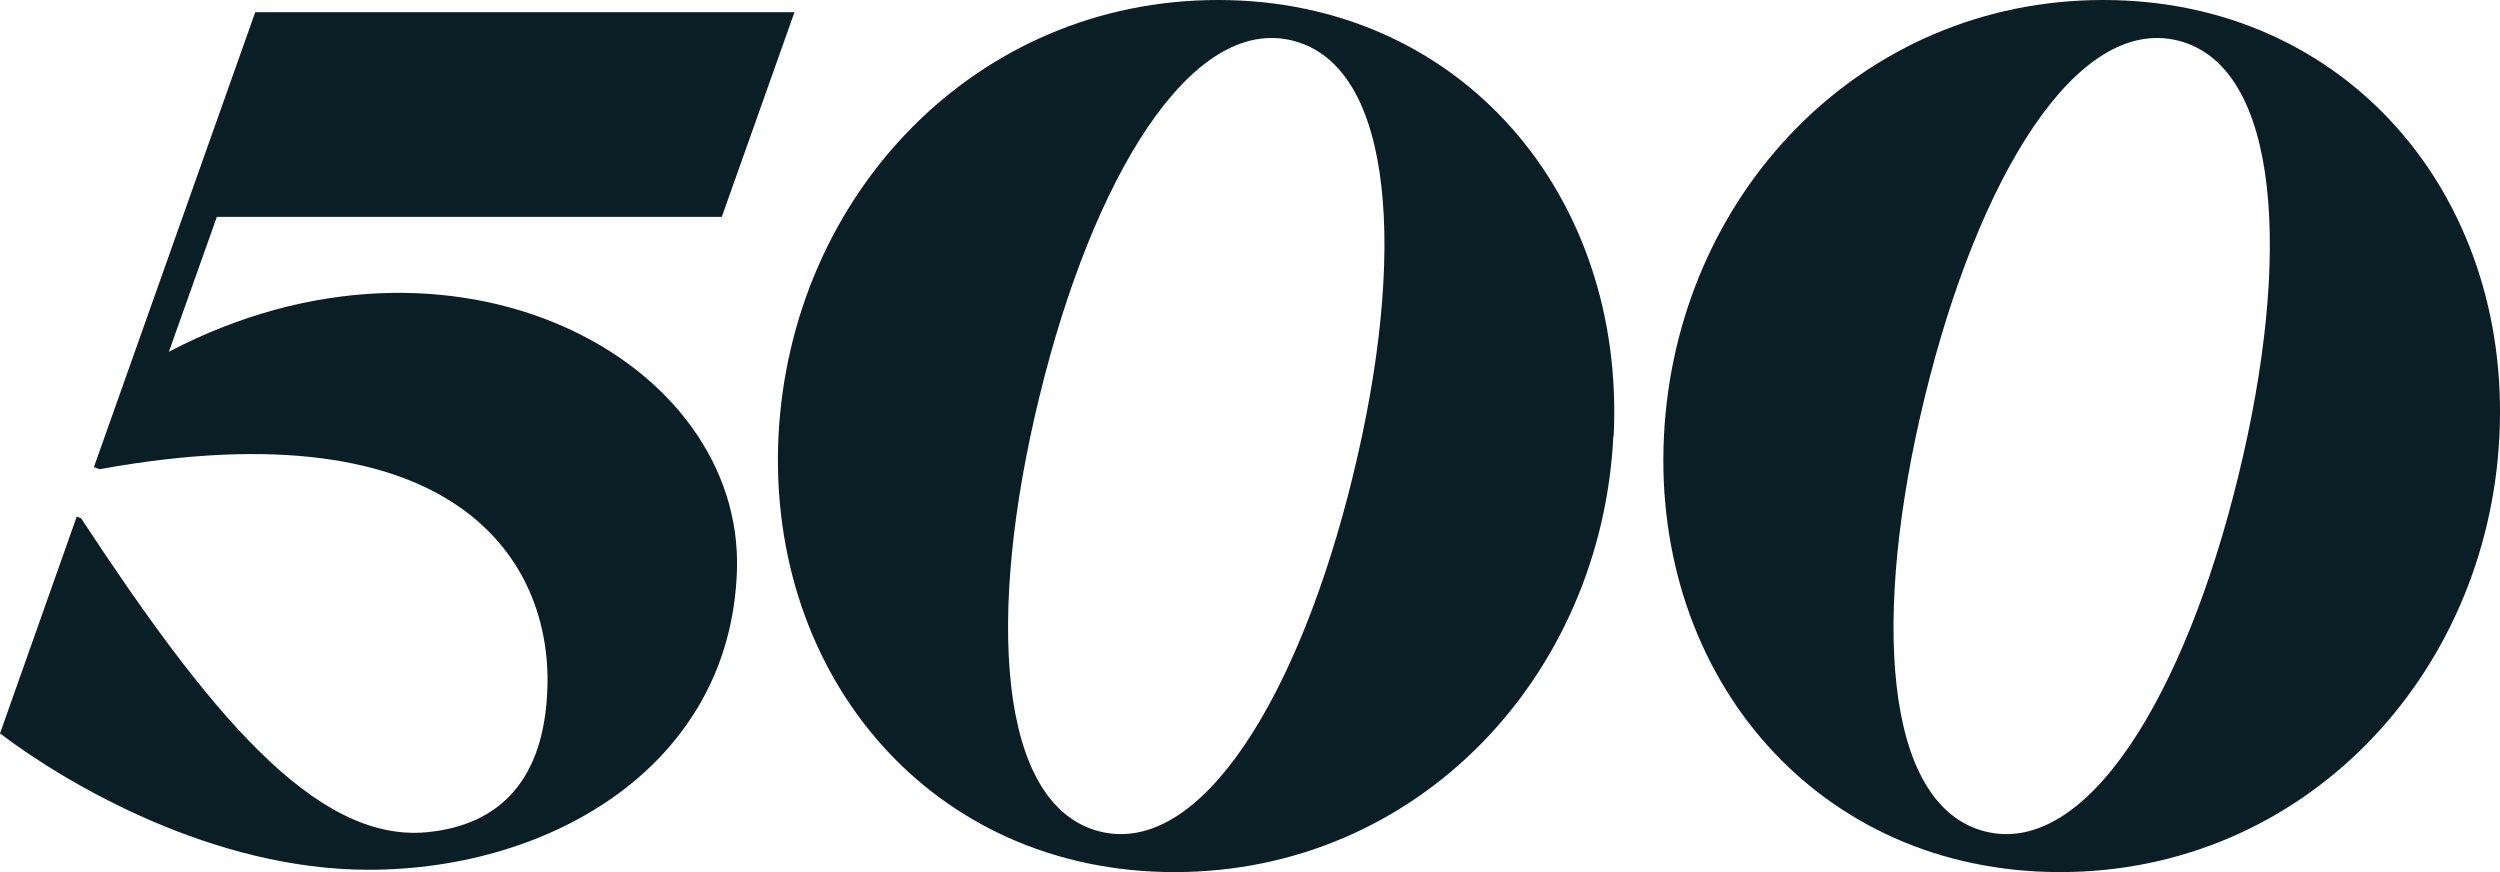 <svg xmlns="http://www.w3.org/2000/svg" viewBox="0 0 86 30"><path fill="#0A1E25" d="M44.48 1.4c-3.51-.89-6.89 4.72-8.72 12.23-1.84 7.51-1.45 14.07 2.06 14.97 3.51.89 6.89-4.72 8.72-12.23C48.38 8.86 48 2.3 44.48 1.4ZM55.5 15c-.41 8.28-6.74 15-15.1 15-8.34 0-14.02-6.72-13.62-15C27.2 6.72 33.54 0 41.9 0c8.36 0 14.02 6.72 13.61 15ZM74.94 1.4c-3.51-.89-6.89 4.72-8.72 12.23-1.84 7.51-1.45 14.07 2.06 14.97 3.52.89 6.89-4.72 8.72-12.23C78.84 8.86 78.45 2.3 74.94 1.4ZM85.98 15c-.41 8.28-6.76 15-15.11 15-8.36 0-14.04-6.72-13.63-15C57.65 6.7 64 0 72.35 0c8.36 0 14.04 6.71 13.63 15Zm-60.63 4.65c-.23 6.66-6.36 10.27-12.67 10.27C7.34 29.92 2.34 27 0 25.23l2.64-7.46.15.06c4.34 6.6 8.02 11.15 11.88 10.8 2.54-.24 4.06-1.82 4.16-4.96.15-4.36-3.11-9.76-15.4-7.53l-.2-.07L8.78.42h18.55l-2.5 7.04H7.46L5.81 12.1c9.82-5.14 19.8.28 19.54 7.55Z"/></svg>
